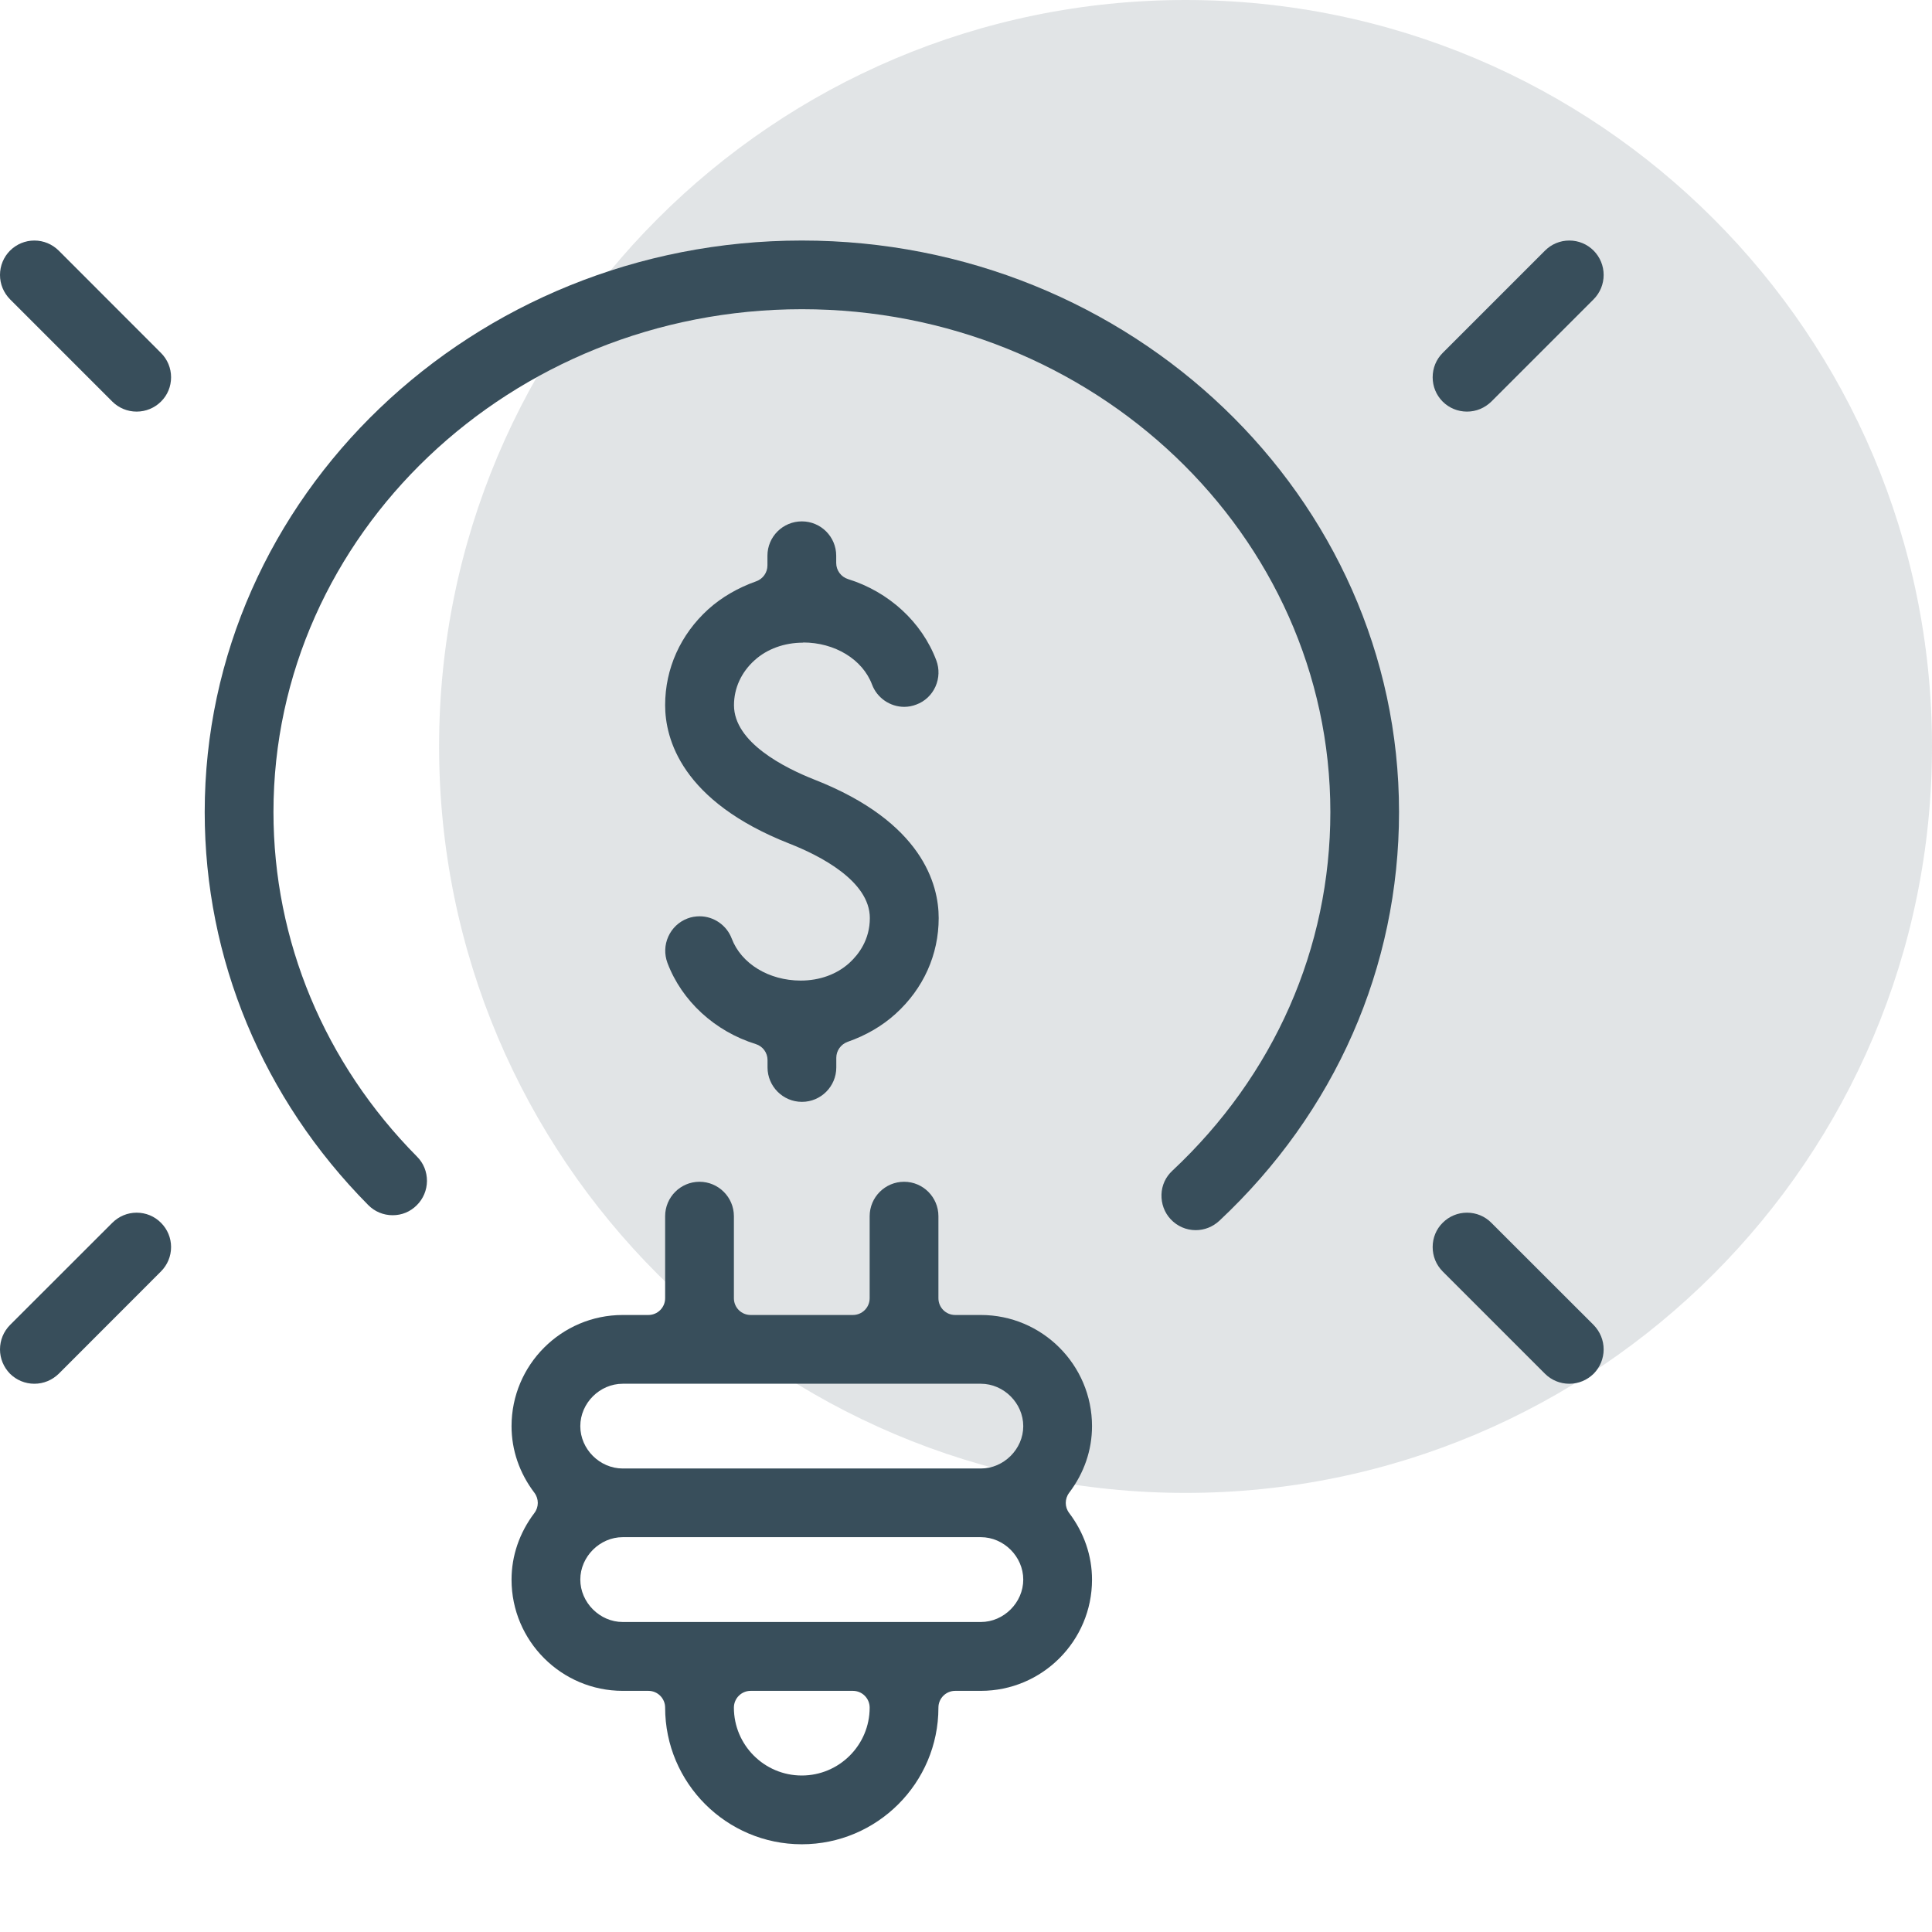<svg width="22" height="22" viewBox="0 0 22 22" fill="none" xmlns="http://www.w3.org/2000/svg">
<path opacity="0.15" d="M13.5 17C18.194 17 22 13.194 22 8.5C22 3.806 18.194 0 13.5 0C8.806 0 5 3.806 5 8.5C5 13.194 8.806 17 13.5 17Z" fill="#384E5B"/>
<g clip-path="url(#clip0_952_6649)">
<path d="M9.131 2.739C5.381 2.739 2.331 5.659 2.331 9.248C2.331 10.92 2.992 12.509 4.193 13.722C4.266 13.796 4.365 13.838 4.471 13.838C4.577 13.838 4.672 13.798 4.746 13.724C4.82 13.651 4.861 13.552 4.862 13.448C4.862 13.343 4.823 13.245 4.749 13.171C3.694 12.105 3.114 10.712 3.114 9.247C3.114 6.089 5.813 3.521 9.132 3.521C12.45 3.521 15.149 6.09 15.149 9.247C15.149 10.795 14.51 12.245 13.35 13.331C13.273 13.402 13.229 13.498 13.226 13.602C13.223 13.707 13.259 13.807 13.331 13.884C13.405 13.963 13.507 14.008 13.616 14.008C13.716 14.008 13.81 13.97 13.884 13.902C15.204 12.666 15.931 11.013 15.931 9.246C15.931 5.659 12.88 2.739 9.131 2.739Z" fill="#384E5B"/>
<path d="M12.435 16.24C12.435 15.542 11.867 14.974 11.169 14.974H10.877C10.771 14.974 10.686 14.889 10.686 14.783V13.849C10.686 13.633 10.511 13.457 10.295 13.457C10.079 13.457 9.903 13.633 9.903 13.849V14.783C9.903 14.889 9.817 14.974 9.712 14.974H8.548C8.442 14.974 8.357 14.889 8.357 14.783V13.849C8.357 13.633 8.181 13.457 7.965 13.457C7.749 13.457 7.574 13.633 7.574 13.849V14.783C7.574 14.889 7.488 14.974 7.383 14.974H7.091C6.393 14.974 5.825 15.542 5.825 16.24C5.825 16.512 5.915 16.774 6.085 16.998C6.137 17.067 6.137 17.161 6.085 17.229C5.915 17.454 5.825 17.716 5.825 17.988C5.825 18.686 6.393 19.254 7.091 19.254H7.383C7.489 19.254 7.574 19.34 7.574 19.445C7.574 20.303 8.272 21.001 9.13 21.001C9.988 21.001 10.686 20.303 10.686 19.445C10.686 19.339 10.772 19.254 10.877 19.254H11.169C11.867 19.254 12.435 18.686 12.435 17.988C12.435 17.716 12.345 17.454 12.175 17.229C12.123 17.161 12.123 17.067 12.175 16.998C12.345 16.774 12.435 16.512 12.435 16.24ZM9.13 20.218C8.703 20.218 8.357 19.871 8.357 19.445C8.357 19.339 8.443 19.254 8.548 19.254H9.712C9.818 19.254 9.903 19.34 9.903 19.445C9.903 19.872 9.556 20.218 9.13 20.218ZM11.169 18.47H7.091C6.83 18.47 6.608 18.248 6.608 17.987C6.608 17.726 6.83 17.504 7.091 17.504H11.169C11.43 17.504 11.652 17.725 11.652 17.987C11.652 18.249 11.43 18.47 11.169 18.47ZM11.169 16.722H7.091C6.83 16.722 6.608 16.502 6.608 16.24C6.608 15.977 6.83 15.757 7.091 15.757H11.169C11.43 15.757 11.652 15.978 11.652 16.24C11.652 16.501 11.43 16.722 11.169 16.722Z" fill="#384E5B"/>
<path d="M16.705 4.687C16.81 4.687 16.907 4.646 16.982 4.573L18.147 3.408C18.22 3.334 18.261 3.236 18.261 3.131C18.261 3.026 18.22 2.928 18.147 2.854C18.073 2.78 17.975 2.739 17.87 2.739C17.765 2.739 17.667 2.78 17.593 2.854L16.428 4.019C16.354 4.093 16.314 4.191 16.314 4.296C16.314 4.401 16.354 4.498 16.428 4.573C16.501 4.646 16.6 4.687 16.705 4.687Z" fill="#384E5B"/>
<path d="M0.669 2.854C0.594 2.78 0.496 2.739 0.391 2.739C0.287 2.739 0.189 2.78 0.114 2.854C0.041 2.928 0 3.026 0 3.131C0 3.236 0.041 3.333 0.114 3.408L1.279 4.573C1.353 4.646 1.451 4.687 1.556 4.687C1.661 4.687 1.759 4.646 1.833 4.573C1.908 4.499 1.948 4.401 1.948 4.296C1.948 4.191 1.907 4.093 1.833 4.019L0.669 2.854Z" fill="#384E5B"/>
<path d="M1.556 13.809C1.451 13.809 1.354 13.85 1.279 13.924L0.114 15.088C0.041 15.162 0 15.261 0 15.366C0 15.47 0.041 15.568 0.114 15.643C0.188 15.716 0.287 15.757 0.391 15.757C0.496 15.757 0.594 15.716 0.669 15.643L1.833 14.478C1.907 14.403 1.948 14.306 1.948 14.2C1.948 14.096 1.907 13.998 1.833 13.924C1.76 13.85 1.661 13.809 1.556 13.809Z" fill="#384E5B"/>
<path d="M16.982 13.924C16.909 13.85 16.81 13.809 16.705 13.809C16.6 13.809 16.502 13.85 16.428 13.924C16.354 13.997 16.314 14.096 16.314 14.2C16.314 14.306 16.354 14.403 16.428 14.478L17.593 15.643C17.666 15.716 17.765 15.757 17.87 15.757C17.975 15.757 18.072 15.716 18.147 15.643C18.22 15.569 18.261 15.47 18.261 15.366C18.261 15.261 18.22 15.163 18.147 15.088L16.982 13.924Z" fill="#384E5B"/>
<path d="M9.145 7.316C9.506 7.316 9.822 7.508 9.93 7.795C9.987 7.947 10.135 8.049 10.297 8.049C10.344 8.049 10.39 8.04 10.434 8.023C10.532 7.987 10.609 7.914 10.652 7.819C10.695 7.723 10.698 7.617 10.662 7.52C10.498 7.084 10.122 6.739 9.656 6.594C9.577 6.569 9.522 6.495 9.522 6.411V6.328C9.522 6.112 9.347 5.937 9.131 5.937C8.914 5.937 8.739 6.112 8.739 6.328V6.439C8.739 6.519 8.688 6.592 8.612 6.619C8.401 6.694 8.216 6.802 8.065 6.938C7.748 7.226 7.574 7.614 7.574 8.03C7.574 8.411 7.758 9.122 8.988 9.606C9.33 9.74 9.905 10.03 9.905 10.454C9.905 10.701 9.778 10.868 9.672 10.965C9.529 11.095 9.333 11.166 9.118 11.166C8.757 11.166 8.441 10.975 8.332 10.687C8.275 10.536 8.128 10.434 7.967 10.434C7.92 10.434 7.872 10.442 7.828 10.459C7.731 10.496 7.653 10.569 7.61 10.665C7.567 10.76 7.564 10.866 7.6 10.964C7.764 11.399 8.14 11.744 8.606 11.889C8.686 11.914 8.74 11.987 8.74 12.071V12.155C8.74 12.37 8.915 12.547 9.132 12.547C9.348 12.547 9.523 12.371 9.523 12.155V12.045C9.523 11.964 9.575 11.892 9.651 11.864C9.863 11.79 10.047 11.682 10.198 11.545C10.515 11.258 10.689 10.871 10.689 10.454C10.689 10.073 10.505 9.361 9.275 8.878C8.933 8.743 8.358 8.454 8.358 8.03C8.358 7.837 8.441 7.655 8.592 7.519C8.735 7.389 8.932 7.318 9.146 7.318L9.145 7.316Z" fill="#384E5B"/>
</g>
<defs>
<clipPath id="clip0_952_6649">
<rect width="18.262" height="18.261" fill="white" transform="translate(0 2.739)"/>
</clipPath>
</defs>
</svg>
